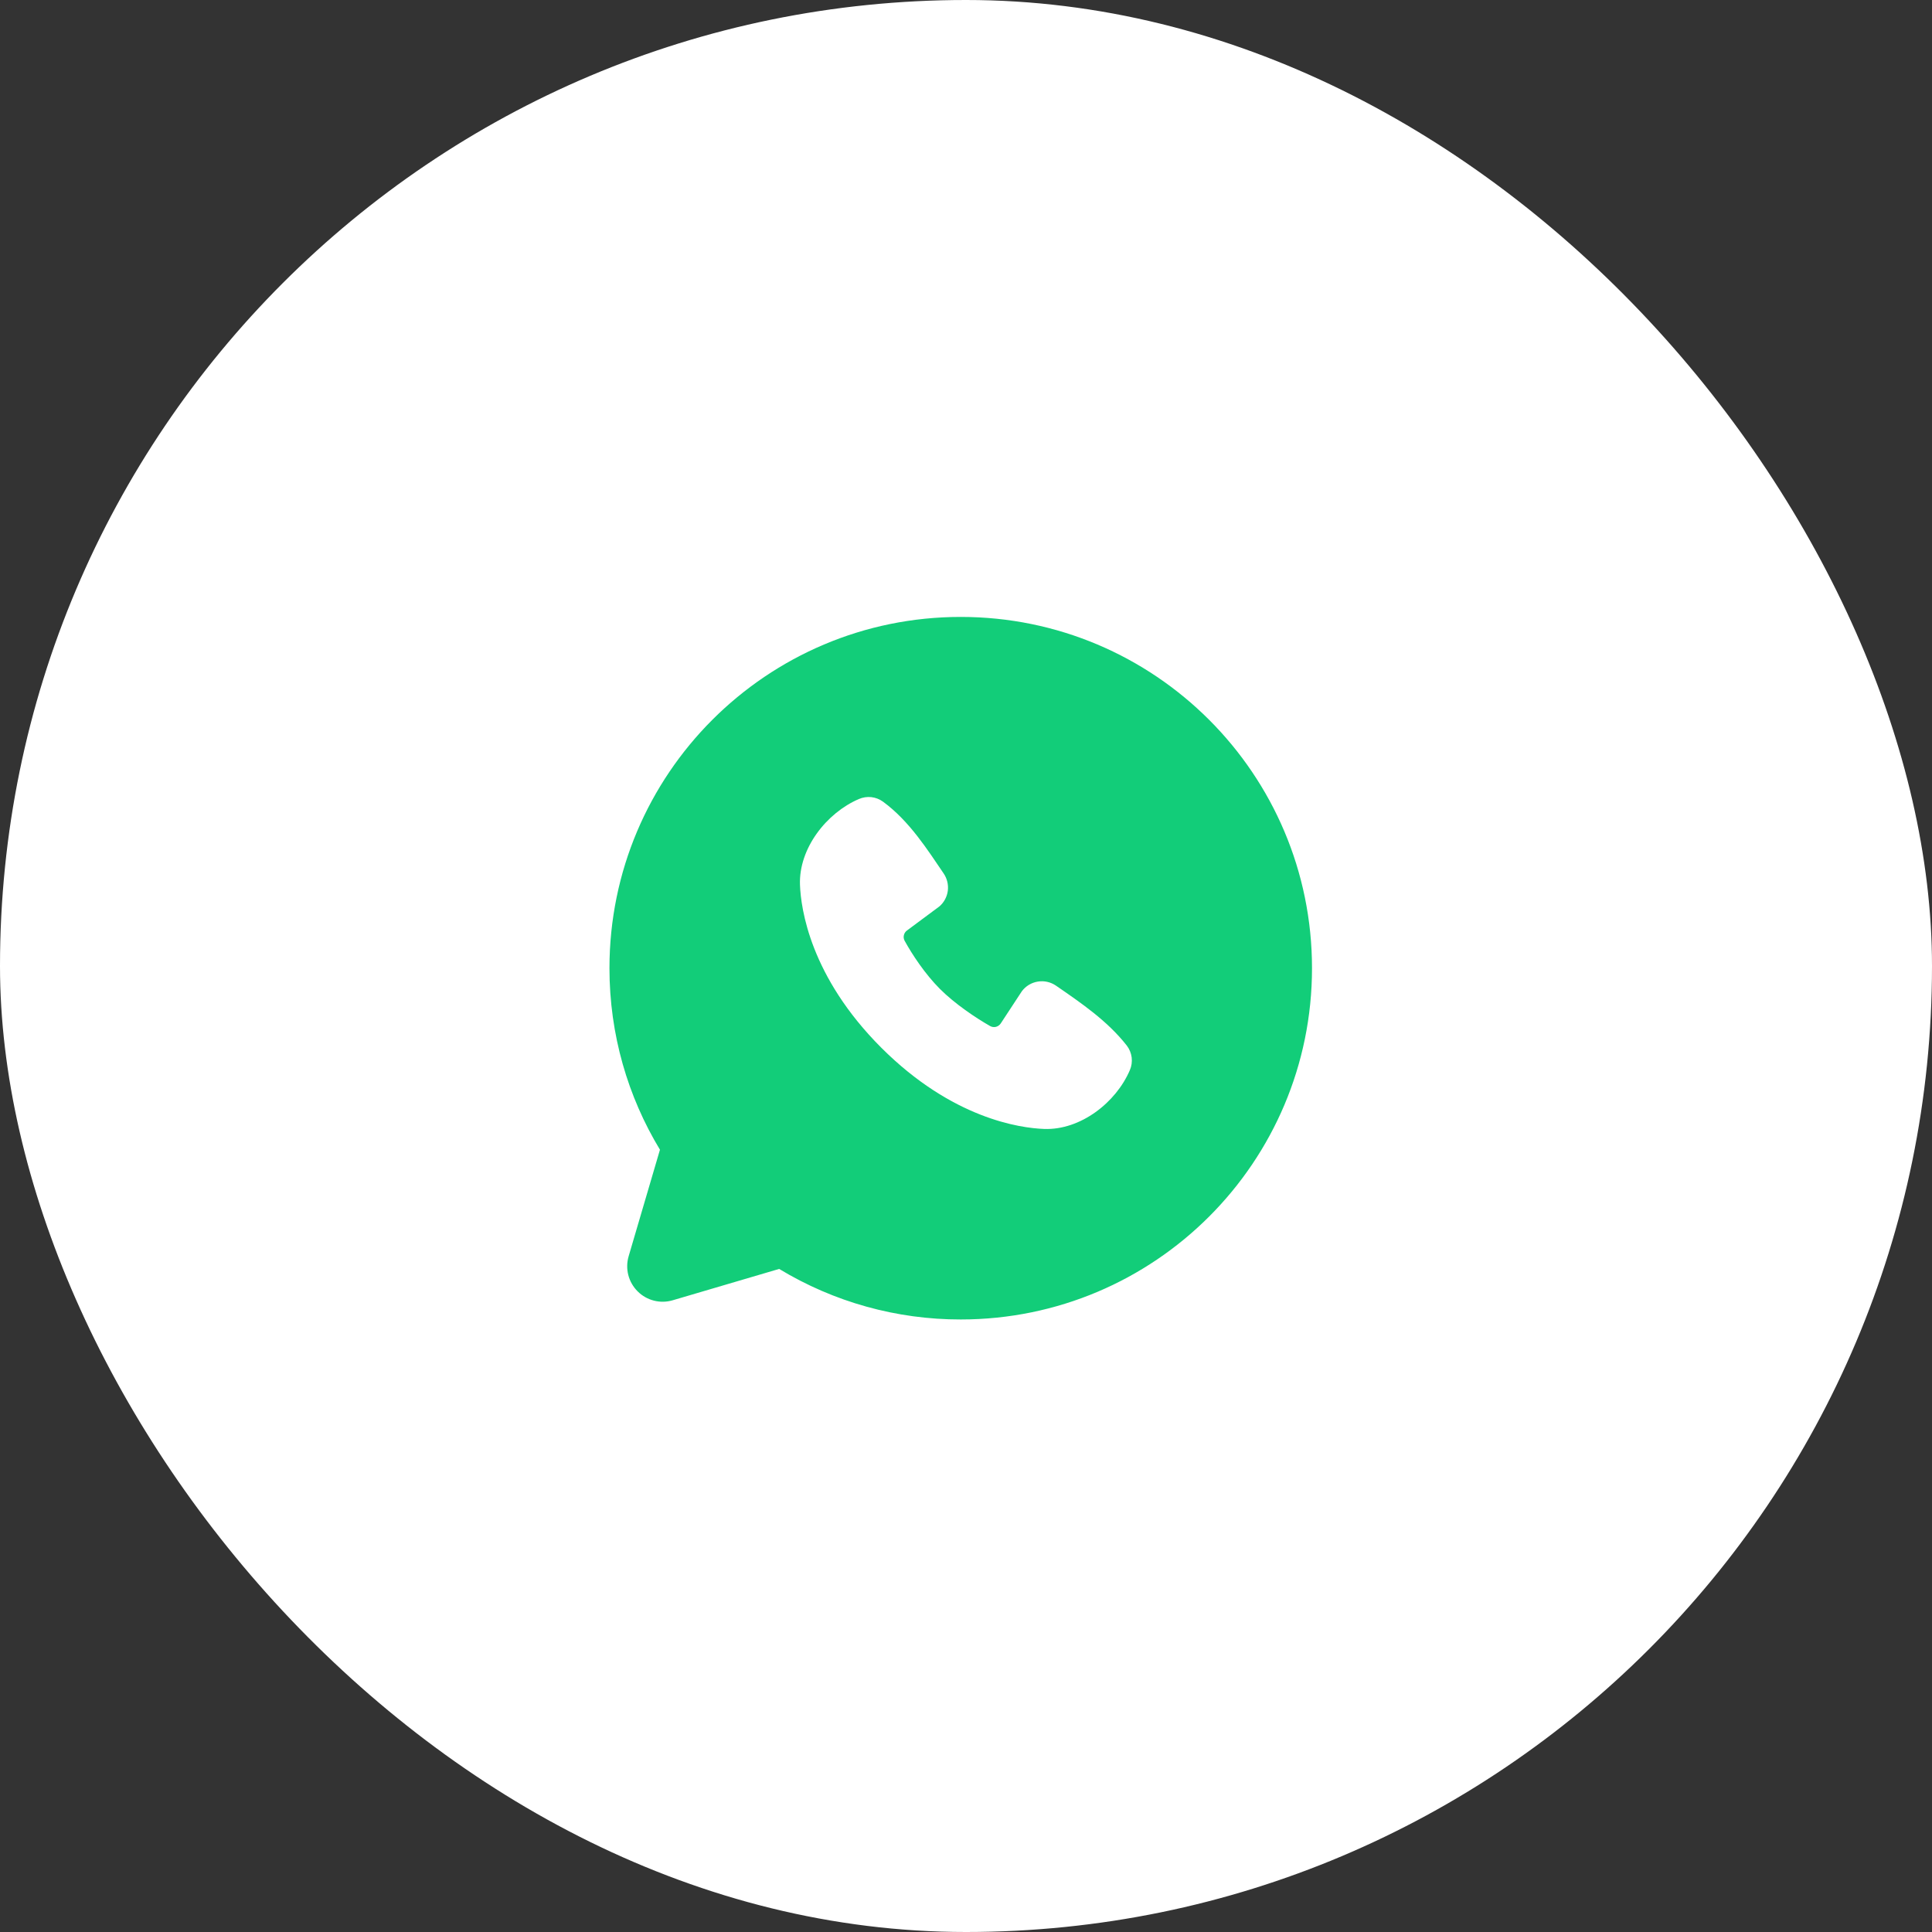 <?xml version="1.0" encoding="UTF-8"?> <svg xmlns="http://www.w3.org/2000/svg" width="44" height="44" viewBox="0 0 44 44" fill="none"><rect x="0" y="0" width="44" height="44" fill="#333333" stroke="none"/><rect width="44" height="44" rx="22" fill="white"></rect><path fill-rule="evenodd" clip-rule="evenodd" d="M21.88 14.05C17.462 14.05 13.88 17.631 13.88 22.05C13.88 23.562 14.3 24.978 15.03 26.184L14.317 28.61C14.276 28.749 14.273 28.897 14.309 29.038C14.345 29.178 14.418 29.306 14.521 29.409C14.623 29.512 14.752 29.585 14.892 29.621C15.033 29.657 15.181 29.654 15.32 29.613L17.745 28.899C18.992 29.654 20.422 30.052 21.88 30.05C26.298 30.05 29.88 26.468 29.88 22.05C29.88 17.631 26.298 14.05 21.88 14.05ZM20.07 23.86C21.689 25.478 23.233 25.691 23.779 25.711C24.609 25.742 25.417 25.108 25.731 24.373C25.771 24.282 25.785 24.181 25.773 24.082C25.76 23.983 25.722 23.89 25.661 23.811C25.222 23.251 24.63 22.848 24.05 22.448C23.929 22.365 23.781 22.331 23.636 22.355C23.491 22.378 23.36 22.457 23.272 22.575L22.792 23.307C22.767 23.346 22.727 23.374 22.682 23.386C22.637 23.397 22.589 23.39 22.548 23.367C22.222 23.181 21.748 22.864 21.407 22.523C21.066 22.183 20.769 21.73 20.602 21.425C20.581 21.386 20.575 21.341 20.585 21.299C20.595 21.256 20.619 21.218 20.655 21.192L21.394 20.643C21.5 20.552 21.568 20.424 21.586 20.286C21.603 20.147 21.569 20.007 21.49 19.891C21.132 19.367 20.714 18.699 20.109 18.257C20.03 18.2 19.939 18.165 19.843 18.154C19.747 18.144 19.65 18.159 19.561 18.197C18.826 18.512 18.189 19.32 18.219 20.151C18.239 20.697 18.453 22.242 20.07 23.86Z" fill="#12CD79"></path></svg> 